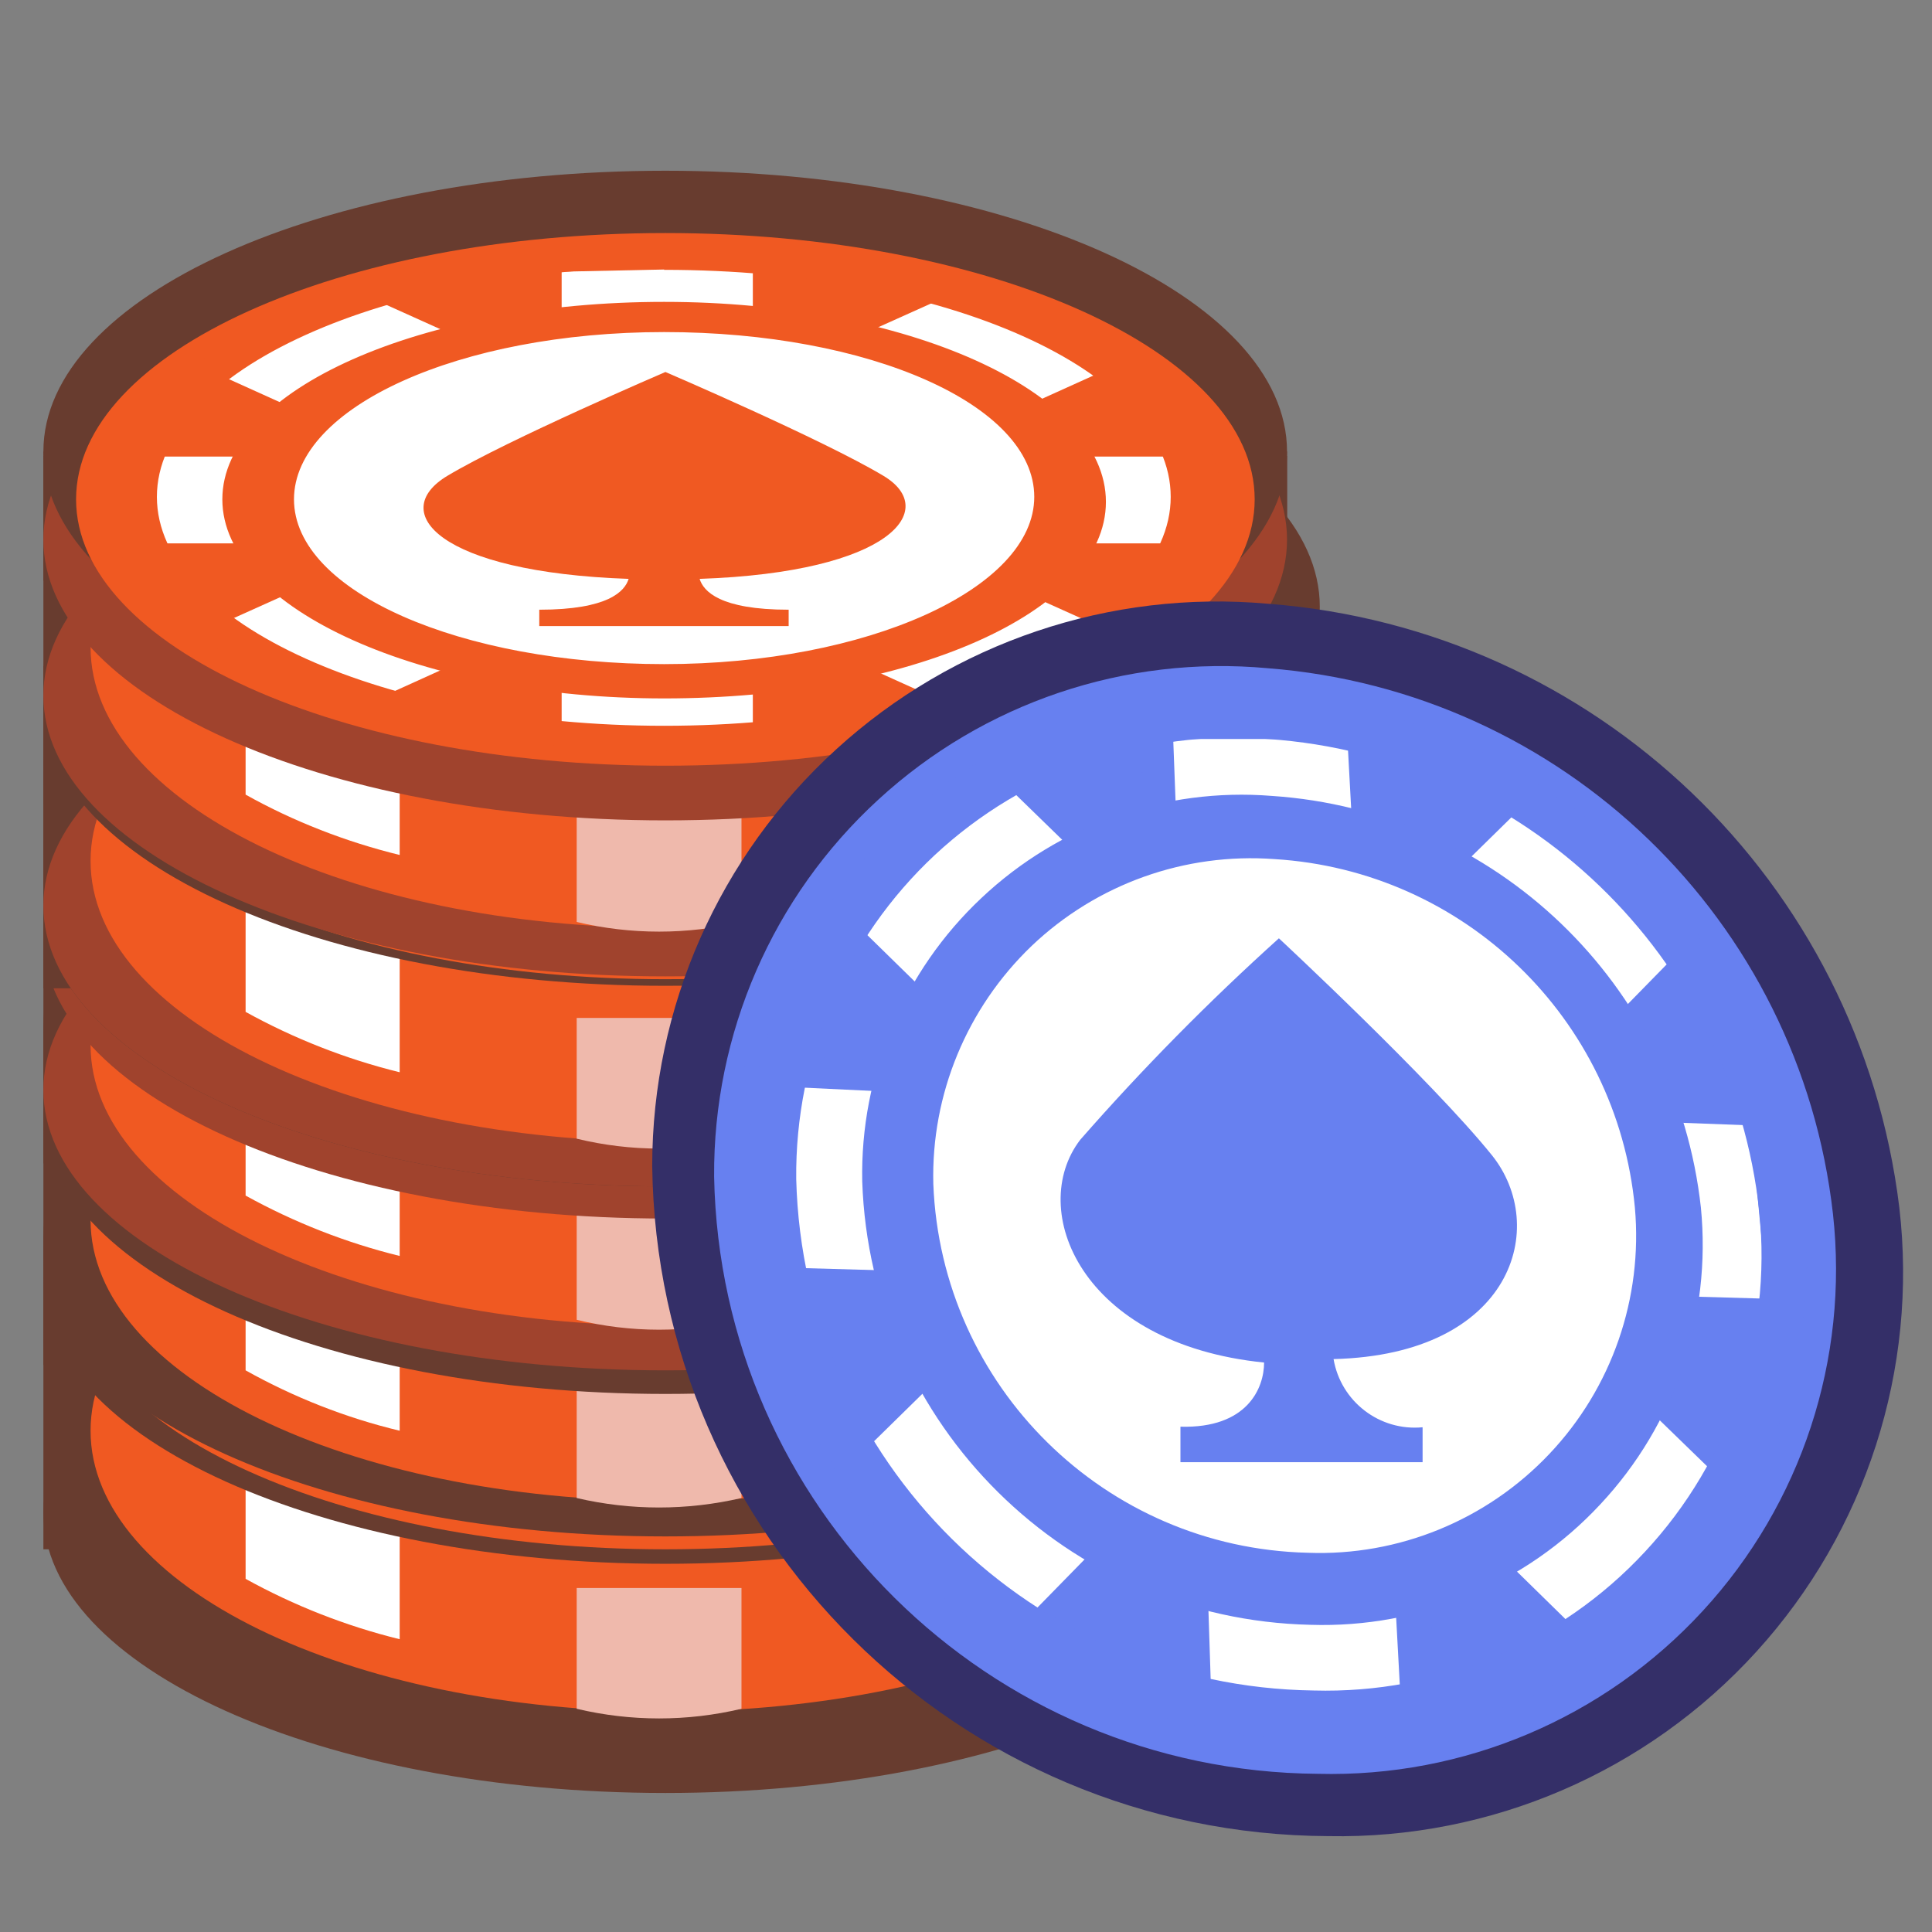 <?xml version="1.0" encoding="UTF-8"?>
<svg xmlns="http://www.w3.org/2000/svg" xmlns:xlink="http://www.w3.org/1999/xlink" width="24px" height="24px" viewBox="0 0 24 24" version="1.1">
  <rect x="0" y="0" width="24" height="24" fill="#808080" stroke="none"/>
  <g id="surface1">
    <path style=" stroke:none;fill-rule:nonzero;fill:rgb(40.784%,23.529%,18.431%);fill-opacity:1;" d="M 0.539 15.398 L 15.988 15.398 L 15.988 19.246 L 0.539 19.246 Z M 0.539 15.398 "></path>
    <path style=" stroke:none;fill-rule:nonzero;fill:rgb(40.784%,23.529%,18.431%);fill-opacity:1;" d="M 0.539 15.352 L 15.988 15.352 L 15.988 16.957 L 0.539 16.957 Z M 0.539 15.352 "></path>
    <path style=" stroke:none;fill-rule:nonzero;fill:rgb(40.784%,23.529%,18.431%);fill-opacity:1;" d="M 15.988 16.648 C 15.988 14.723 12.531 13.164 8.266 13.164 C 4 13.164 0.539 14.723 0.539 16.648 C 0.539 18.574 4 20.137 8.266 20.137 C 12.531 20.137 15.988 18.574 15.988 16.648 Z M 15.988 16.648 "></path>
    <path style=" stroke:none;fill-rule:nonzero;fill:rgb(40.784%,23.529%,18.431%);fill-opacity:1;" d="M 15.988 18.789 C 15.988 16.863 12.531 15.301 8.266 15.301 C 4 15.301 0.539 16.863 0.539 18.789 C 0.539 20.715 4 22.273 8.266 22.273 C 12.531 22.273 15.988 20.715 15.988 18.789 Z M 15.988 18.789 "></path>
    <path style=" stroke:none;fill-rule:nonzero;fill:rgb(94.118%,34.902%,13.333%);fill-opacity:1;" d="M 15.406 17.773 C 15.406 15.848 12.207 14.289 8.266 14.289 C 4.32 14.289 1.125 15.848 1.125 17.773 C 1.125 19.699 4.32 21.262 8.266 21.262 C 12.207 21.262 15.406 19.699 15.406 17.773 Z M 15.406 17.773 "></path>
    <path style=" stroke:none;fill-rule:nonzero;fill:rgb(93.725%,72.549%,67.451%);fill-opacity:1;" d="M 7.164 19.727 L 7.164 21.227 C 7.836 21.387 8.539 21.387 9.211 21.227 L 9.211 19.727 Z M 7.164 19.727 "></path>
    <path style=" stroke:none;fill-rule:nonzero;fill:rgb(100%,100%,100%);fill-opacity:1;" d="M 3.051 18.148 L 3.051 19.613 C 3.652 19.945 4.297 20.199 4.965 20.363 L 4.965 18.148 Z M 3.051 18.148 "></path>
    <path style=" stroke:none;fill-rule:nonzero;fill:rgb(100%,100%,100%);fill-opacity:1;" d="M 13.613 18 L 13.613 19.605 C 12.969 19.992 12.262 20.273 11.527 20.43 L 11.527 18 Z M 13.613 18 "></path>
    <path style=" stroke:none;fill-rule:nonzero;fill:rgb(40.784%,23.529%,18.431%);fill-opacity:1;" d="M 15.988 15.938 C 15.988 14.012 12.531 12.449 8.266 12.449 C 4 12.449 0.539 14.012 0.539 15.938 C 0.539 17.863 4 19.426 8.266 19.426 C 12.531 19.426 15.988 17.863 15.988 15.938 Z M 15.988 15.938 "></path>
    <path style=" stroke:none;fill-rule:nonzero;fill:rgb(40.784%,23.529%,18.431%);fill-opacity:1;" d="M 15.988 15.352 C 15.988 13.426 12.531 11.863 8.266 11.863 C 4 11.863 0.539 13.426 0.539 15.352 C 0.539 17.277 4 18.84 8.266 18.84 C 12.531 18.84 15.988 17.277 15.988 15.352 Z M 15.988 15.352 "></path>
    <path style=" stroke:none;fill-rule:nonzero;fill:rgb(94.118%,34.902%,13.333%);fill-opacity:1;" d="M 15.586 15.938 C 15.586 14.109 12.309 12.629 8.266 12.629 C 4.223 12.629 0.945 14.109 0.945 15.938 C 0.945 17.766 4.223 19.246 8.266 19.246 C 12.309 19.246 15.586 17.766 15.586 15.938 Z M 15.586 15.938 "></path>
    <path style=" stroke:none;fill-rule:nonzero;fill:rgb(100%,100%,100%);fill-opacity:1;" d="M 13.246 15.938 C 13.246 14.695 11.016 13.688 8.266 13.688 C 5.516 13.688 3.285 14.695 3.285 15.938 C 3.285 17.18 5.516 18.188 8.266 18.188 C 11.016 18.188 13.246 17.18 13.246 15.938 Z M 13.246 15.938 "></path>
    <path style=" stroke:none;fill-rule:nonzero;fill:rgb(100%,100%,100%);fill-opacity:1;" d="M 9.578 12.953 L 6.75 13.02 L 6.75 18.938 "></path>
    <path style=" stroke:none;fill-rule:nonzero;fill:rgb(100%,100%,100%);fill-opacity:1;" d="M 14.781 15.309 L 9.578 15.309 L 9.578 12.953 L 6.75 13.02 L 6.75 15.309 L 1.547 15.309 L 1.688 16.582 L 6.75 16.582 L 6.75 18.938 L 9.578 18.938 L 9.578 16.582 L 14.781 16.582 Z M 14.781 15.309 "></path>
    <path style=" stroke:none;fill-rule:nonzero;fill:rgb(94.118%,34.902%,13.333%);fill-opacity:1;" d="M 9.801 19.035 L 6.523 19.035 L 6.523 16.688 L 1.5 16.688 L 1.344 15.188 L 6.594 15.188 L 6.594 12.922 L 9.871 12.848 L 9.871 15.211 L 15 15.211 L 15 16.711 L 9.801 16.711 Z M 6.977 18.832 L 9.352 18.832 L 9.352 16.5 L 14.559 16.5 L 14.559 15.406 L 9.352 15.406 L 9.352 13.066 L 6.977 13.117 L 6.977 15.406 L 1.777 15.406 L 1.898 16.5 L 6.977 16.5 Z M 6.977 18.832 "></path>
    <path style=" stroke:none;fill-rule:nonzero;fill:rgb(100%,100%,100%);fill-opacity:1;" d="M 11.844 13.379 L 8.16 15.047 L 4.484 13.379 L 2.578 14.324 L 6.164 15.945 L 2.484 17.609 L 4.582 18.465 L 8.16 16.844 L 11.844 18.512 L 13.844 17.609 L 10.164 15.945 L 13.844 14.281 Z M 11.844 13.379 "></path>
    <path style=" stroke:none;fill-rule:nonzero;fill:rgb(94.118%,34.902%,13.333%);fill-opacity:1;" d="M 8.25 19.059 C 4.441 19.059 1.336 17.664 1.336 15.938 C 1.336 14.211 4.453 12.816 8.25 12.816 C 12.047 12.816 15.156 14.219 15.156 15.938 C 15.156 17.656 12.074 19.059 8.25 19.059 Z M 8.25 13.094 C 4.777 13.094 1.949 14.371 1.949 15.938 C 1.949 17.504 4.777 18.789 8.25 18.789 C 11.723 18.789 14.543 17.504 14.543 15.938 C 14.543 14.371 11.738 13.094 8.25 13.094 Z M 8.25 13.094 "></path>
    <path style=" stroke:none;fill-rule:nonzero;fill:rgb(100%,100%,100%);fill-opacity:1;" d="M 13.312 15.938 C 13.312 14.68 11.051 13.656 8.266 13.656 C 5.477 13.656 3.219 14.68 3.219 15.938 C 3.219 17.195 5.477 18.219 8.266 18.219 C 11.051 18.219 13.312 17.195 13.312 15.938 Z M 13.312 15.938 "></path>
    <path style=" stroke:none;fill-rule:nonzero;fill:rgb(94.118%,34.902%,13.333%);fill-opacity:1;" d="M 8.25 18.422 C 5.25 18.422 2.762 17.309 2.762 15.938 C 2.762 14.566 5.25 13.5 8.25 13.5 C 11.25 13.5 13.738 14.609 13.738 15.977 C 13.738 17.34 11.289 18.422 8.25 18.422 Z M 8.25 13.859 C 5.715 13.859 3.652 14.797 3.652 15.938 C 3.652 17.078 5.73 18 8.25 18 C 10.77 18 12.848 17.07 12.848 15.922 C 12.848 14.773 10.801 13.859 8.25 13.859 Z M 8.25 13.859 "></path>
    <path style=" stroke:none;fill-rule:nonzero;fill:rgb(94.118%,34.902%,13.333%);fill-opacity:1;" d="M 10.973 15.652 C 10.223 15.203 8.266 14.363 8.266 14.363 C 8.266 14.363 6.309 15.203 5.559 15.652 C 4.809 16.102 5.445 16.852 7.809 16.926 C 7.762 17.078 7.559 17.309 6.699 17.309 L 6.699 17.512 L 9.797 17.512 L 9.797 17.309 C 8.941 17.309 8.738 17.078 8.691 16.926 C 11.078 16.852 11.676 16.074 10.973 15.652 Z M 10.973 15.652 "></path>
    <path style=" stroke:none;fill-rule:nonzero;fill:rgb(40.784%,23.529%,18.431%);fill-opacity:1;" d="M 0.539 12.781 L 15.988 12.781 L 15.988 16.629 L 0.539 16.629 Z M 0.539 12.781 "></path>
    <path style=" stroke:none;fill-rule:nonzero;fill:rgb(40.784%,23.529%,18.431%);fill-opacity:1;" d="M 0.539 12.734 L 15.988 12.734 L 15.988 14.34 L 0.539 14.34 Z M 0.539 12.734 "></path>
    <path style=" stroke:none;fill-rule:nonzero;fill:rgb(40.784%,23.529%,18.431%);fill-opacity:1;" d="M 15.988 14.031 C 15.988 12.105 12.531 10.547 8.266 10.547 C 4 10.547 0.539 12.105 0.539 14.031 C 0.539 15.957 4 17.52 8.266 17.52 C 12.531 17.52 15.988 15.957 15.988 14.031 Z M 15.988 14.031 "></path>
    <path style=" stroke:none;fill-rule:nonzero;fill:rgb(40.784%,23.529%,18.431%);fill-opacity:1;" d="M 15.988 15.602 C 15.988 13.676 12.531 12.113 8.266 12.113 C 4 12.113 0.539 13.676 0.539 15.602 C 0.539 17.527 4 19.086 8.266 19.086 C 12.531 19.086 15.988 17.527 15.988 15.602 Z M 15.988 15.602 "></path>
    <path style=" stroke:none;fill-rule:nonzero;fill:rgb(94.118%,34.902%,13.333%);fill-opacity:1;" d="M 15.406 15.156 C 15.406 13.23 12.207 11.672 8.266 11.672 C 4.32 11.672 1.125 13.23 1.125 15.156 C 1.125 17.082 4.32 18.645 8.266 18.645 C 12.207 18.645 15.406 17.082 15.406 15.156 Z M 15.406 15.156 "></path>
    <path style=" stroke:none;fill-rule:nonzero;fill:rgb(93.725%,72.549%,67.451%);fill-opacity:1;" d="M 7.164 17.109 L 7.164 18.609 C 7.836 18.766 8.535 18.766 9.211 18.609 L 9.211 17.109 Z M 7.164 17.109 "></path>
    <path style=" stroke:none;fill-rule:nonzero;fill:rgb(100%,100%,100%);fill-opacity:1;" d="M 3.051 15.523 L 3.051 17.023 C 3.652 17.359 4.297 17.613 4.965 17.773 L 4.965 15.523 Z M 3.051 15.523 "></path>
    <path style=" stroke:none;fill-rule:nonzero;fill:rgb(100%,100%,100%);fill-opacity:1;" d="M 13.613 15.414 L 13.613 17.016 C 12.969 17.406 12.262 17.684 11.527 17.844 L 11.527 15.414 Z M 13.613 15.414 "></path>
    <path style=" stroke:none;fill-rule:nonzero;fill:rgb(40.784%,23.529%,18.431%);fill-opacity:1;" d="M 15.988 13.828 C 15.988 11.902 12.531 10.344 8.266 10.344 C 4 10.344 0.539 11.902 0.539 13.828 C 0.539 15.758 4 17.316 8.266 17.316 C 12.531 17.316 15.988 15.758 15.988 13.828 Z M 15.988 13.828 "></path>
    <path style=" stroke:none;fill-rule:nonzero;fill:rgb(40.784%,23.529%,18.431%);fill-opacity:1;" d="M 15.988 12.734 C 15.988 10.809 12.531 9.246 8.266 9.246 C 4 9.246 0.539 10.809 0.539 12.734 C 0.539 14.66 4 16.223 8.266 16.223 C 12.531 16.223 15.988 14.66 15.988 12.734 Z M 15.988 12.734 "></path>
    <path style=" stroke:none;fill-rule:nonzero;fill:rgb(94.118%,34.902%,13.333%);fill-opacity:1;" d="M 15.586 13.32 C 15.586 11.492 12.309 10.012 8.266 10.012 C 4.223 10.012 0.945 11.492 0.945 13.32 C 0.945 15.148 4.223 16.629 8.266 16.629 C 12.309 16.629 15.586 15.148 15.586 13.32 Z M 15.586 13.32 "></path>
    <path style=" stroke:none;fill-rule:nonzero;fill:rgb(100%,100%,100%);fill-opacity:1;" d="M 13.246 13.32 C 13.246 12.078 11.016 11.07 8.266 11.07 C 5.516 11.07 3.285 12.078 3.285 13.32 C 3.285 14.562 5.516 15.57 8.266 15.57 C 11.016 15.57 13.246 14.562 13.246 13.32 Z M 13.246 13.32 "></path>
    <path style=" stroke:none;fill-rule:nonzero;fill:rgb(100%,100%,100%);fill-opacity:1;" d="M 9.578 10.336 L 6.75 10.402 L 6.75 16.32 "></path>
    <path style=" stroke:none;fill-rule:nonzero;fill:rgb(100%,100%,100%);fill-opacity:1;" d="M 14.781 12.691 L 9.578 12.691 L 9.578 10.336 L 6.75 10.402 L 6.75 12.691 L 1.547 12.691 L 1.688 13.965 L 6.75 13.965 L 6.75 16.32 L 9.578 16.32 L 9.578 13.965 L 14.781 13.965 Z M 14.781 12.691 "></path>
    <path style=" stroke:none;fill-rule:nonzero;fill:rgb(94.118%,34.902%,13.333%);fill-opacity:1;" d="M 9.801 16.418 L 6.523 16.418 L 6.523 14.062 L 1.5 14.062 L 1.344 12.562 L 6.594 12.562 L 6.594 10.312 L 9.871 10.238 L 9.871 12.594 L 15 12.594 L 15 14.094 L 9.801 14.094 Z M 6.977 16.215 L 9.352 16.215 L 9.352 13.867 L 14.559 13.867 L 14.559 12.789 L 9.352 12.789 L 9.352 10.441 L 6.977 10.5 L 6.977 12.797 L 1.777 12.797 L 1.898 13.875 L 6.977 13.875 Z M 6.977 16.215 "></path>
    <path style=" stroke:none;fill-rule:nonzero;fill:rgb(100%,100%,100%);fill-opacity:1;" d="M 11.844 10.762 L 8.16 12.426 L 4.484 10.762 L 2.578 11.707 L 6.164 13.328 L 2.484 14.992 L 4.582 15.848 L 8.16 14.227 L 11.844 15.891 L 13.844 14.992 L 10.164 13.328 L 13.844 11.664 Z M 11.844 10.762 "></path>
    <path style=" stroke:none;fill-rule:nonzero;fill:rgb(94.118%,34.902%,13.333%);fill-opacity:1;" d="M 8.25 16.441 C 4.441 16.441 1.336 15.047 1.336 13.32 C 1.336 11.594 4.453 10.199 8.25 10.199 C 12.047 10.199 15.156 11.602 15.156 13.32 C 15.156 15.039 12.074 16.441 8.25 16.441 Z M 8.25 10.441 C 4.777 10.441 1.949 11.715 1.949 13.281 C 1.949 14.852 4.777 16.125 8.25 16.125 C 11.723 16.125 14.543 14.852 14.543 13.281 C 14.543 11.715 11.738 10.5 8.25 10.5 Z M 8.25 10.441 "></path>
    <path style=" stroke:none;fill-rule:nonzero;fill:rgb(100%,100%,100%);fill-opacity:1;" d="M 13.312 13.32 C 13.312 12.062 11.051 11.039 8.266 11.039 C 5.477 11.039 3.219 12.062 3.219 13.32 C 3.219 14.578 5.477 15.602 8.266 15.602 C 11.051 15.602 13.312 14.578 13.312 13.32 Z M 13.312 13.32 "></path>
    <path style=" stroke:none;fill-rule:nonzero;fill:rgb(94.118%,34.902%,13.333%);fill-opacity:1;" d="M 8.25 15.801 C 5.25 15.801 2.762 14.684 2.762 13.32 C 2.762 11.953 5.25 10.836 8.25 10.836 C 11.25 10.836 13.738 11.953 13.738 13.32 C 13.738 14.684 11.289 15.801 8.25 15.801 Z M 8.25 11.25 C 5.715 11.25 3.652 12.18 3.652 13.328 C 3.652 14.477 5.73 15.398 8.25 15.398 C 10.77 15.398 12.848 14.469 12.848 13.32 C 12.848 12.172 10.801 11.25 8.25 11.25 Z M 8.25 11.25 "></path>
    <path style=" stroke:none;fill-rule:nonzero;fill:rgb(94.118%,34.902%,13.333%);fill-opacity:1;" d="M 10.973 13.027 C 10.223 12.586 8.266 11.746 8.266 11.746 C 8.266 11.746 6.309 12.586 5.559 13.027 C 4.809 13.469 5.445 14.227 7.809 14.309 C 7.762 14.461 7.559 14.691 6.699 14.691 L 6.699 14.895 L 9.797 14.895 L 9.797 14.691 C 8.941 14.691 8.738 14.461 8.691 14.309 C 11.078 14.25 11.676 13.453 10.973 13.027 Z M 10.973 13.027 "></path>
    <path style=" stroke:none;fill-rule:nonzero;fill:rgb(40.784%,23.529%,18.431%);fill-opacity:1;" d="M 0.539 10.605 L 15.988 10.605 L 15.988 14.453 L 0.539 14.453 Z M 0.539 10.605 "></path>
    <path style=" stroke:none;fill-rule:nonzero;fill:rgb(40.784%,23.529%,18.431%);fill-opacity:1;" d="M 0.539 10.559 L 15.988 10.559 L 15.988 12.164 L 0.539 12.164 Z M 0.539 10.559 "></path>
    <path style=" stroke:none;fill-rule:nonzero;fill:rgb(40.784%,23.529%,18.431%);fill-opacity:1;" d="M 15.988 11.859 C 15.988 9.93 12.531 8.371 8.266 8.371 C 4 8.371 0.539 9.93 0.539 11.859 C 0.539 13.785 4 15.344 8.266 15.344 C 12.531 15.344 15.988 13.785 15.988 11.859 Z M 15.988 11.859 "></path>
    <path style=" stroke:none;fill-rule:nonzero;fill:rgb(62.745%,26.275%,17.647%);fill-opacity:1;" d="M 15.988 13.539 C 15.988 11.613 12.531 10.051 8.266 10.051 C 4 10.051 0.539 11.613 0.539 13.539 C 0.539 15.465 4 17.023 8.266 17.023 C 12.531 17.023 15.988 15.465 15.988 13.539 Z M 15.988 13.539 "></path>
    <path style=" stroke:none;fill-rule:nonzero;fill:rgb(94.118%,34.902%,13.333%);fill-opacity:1;" d="M 15.406 12.984 C 15.406 11.055 12.207 9.496 8.266 9.496 C 4.32 9.496 1.125 11.055 1.125 12.984 C 1.125 14.91 4.32 16.469 8.266 16.469 C 12.207 16.469 15.406 14.91 15.406 12.984 Z M 15.406 12.984 "></path>
    <path style=" stroke:none;fill-rule:nonzero;fill:rgb(93.725%,72.549%,67.451%);fill-opacity:1;" d="M 7.164 14.934 L 7.164 16.395 C 7.836 16.559 8.539 16.559 9.211 16.395 L 9.211 14.895 Z M 7.164 14.934 "></path>
    <path style=" stroke:none;fill-rule:nonzero;fill:rgb(100%,100%,100%);fill-opacity:1;" d="M 3.051 13.352 L 3.051 14.852 C 3.652 15.184 4.297 15.438 4.965 15.602 L 4.965 13.352 Z M 3.051 13.352 "></path>
    <path style=" stroke:none;fill-rule:nonzero;fill:rgb(100%,100%,100%);fill-opacity:1;" d="M 13.613 13.238 L 13.613 14.844 C 12.965 15.227 12.262 15.504 11.527 15.66 L 11.527 13.238 Z M 13.613 13.238 "></path>
    <path style=" stroke:none;fill-rule:nonzero;fill:rgb(62.745%,26.275%,17.647%);fill-opacity:1;" d="M 15.988 11.648 C 15.988 9.723 12.531 8.16 8.266 8.16 C 4 8.16 0.539 9.723 0.539 11.648 C 0.539 13.574 4 15.137 8.266 15.137 C 12.531 15.137 15.988 13.574 15.988 11.648 Z M 15.988 11.648 "></path>
    <path style=" stroke:none;fill-rule:nonzero;fill:rgb(40.784%,23.529%,18.431%);fill-opacity:1;" d="M 15.988 10.559 C 15.988 8.633 12.531 7.074 8.266 7.074 C 4 7.074 0.539 8.633 0.539 10.559 C 0.539 12.484 4 14.047 8.266 14.047 C 12.531 14.047 15.988 12.484 15.988 10.559 Z M 15.988 10.559 "></path>
    <path style=" stroke:none;fill-rule:nonzero;fill:rgb(94.118%,34.902%,13.333%);fill-opacity:1;" d="M 15.586 11.145 C 15.586 9.316 12.309 7.836 8.266 7.836 C 4.223 7.836 0.945 9.316 0.945 11.145 C 0.945 12.973 4.223 14.453 8.266 14.453 C 12.309 14.453 15.586 12.973 15.586 11.145 Z M 15.586 11.145 "></path>
    <path style=" stroke:none;fill-rule:nonzero;fill:rgb(100%,100%,100%);fill-opacity:1;" d="M 13.246 11.145 C 13.246 9.902 11.016 8.895 8.266 8.895 C 5.516 8.895 3.285 9.902 3.285 11.145 C 3.285 12.387 5.516 13.395 8.266 13.395 C 11.016 13.395 13.246 12.387 13.246 11.145 Z M 13.246 11.145 "></path>
    <path style=" stroke:none;fill-rule:nonzero;fill:rgb(100%,100%,100%);fill-opacity:1;" d="M 9.578 8.16 L 6.75 8.219 L 6.75 14.145 "></path>
    <path style=" stroke:none;fill-rule:nonzero;fill:rgb(100%,100%,100%);fill-opacity:1;" d="M 14.781 10.516 L 9.578 10.516 L 9.578 8.16 L 6.75 8.219 L 6.75 10.516 L 1.547 10.516 L 1.688 11.789 L 6.75 11.789 L 6.75 14.145 L 9.578 14.145 L 9.578 11.789 L 14.781 11.789 Z M 14.781 10.516 "></path>
    <path style=" stroke:none;fill-rule:nonzero;fill:rgb(94.118%,34.902%,13.333%);fill-opacity:1;" d="M 9.801 14.25 L 6.523 14.25 L 6.523 11.887 L 1.5 11.887 L 1.344 10.387 L 6.594 10.387 L 6.594 8.137 L 9.871 8.062 L 9.871 10.418 L 15 10.418 L 15 11.918 L 9.801 11.918 Z M 6.977 14.039 L 9.352 14.039 L 9.352 11.684 L 14.559 11.684 L 14.559 10.613 L 9.352 10.613 L 9.352 8.25 L 6.977 8.301 L 6.977 10.598 L 1.777 10.598 L 1.898 11.672 L 6.977 11.672 Z M 6.977 14.039 "></path>
    <path style=" stroke:none;fill-rule:nonzero;fill:rgb(100%,100%,100%);fill-opacity:1;" d="M 11.844 8.586 L 8.16 10.246 L 4.484 8.586 L 2.578 9.531 L 6.164 11.152 L 2.484 12.816 L 4.582 13.672 L 8.16 12.051 L 11.844 13.719 L 13.844 12.816 L 10.164 11.152 L 13.844 9.488 Z M 11.844 8.586 "></path>
    <path style=" stroke:none;fill-rule:nonzero;fill:rgb(94.118%,34.902%,13.333%);fill-opacity:1;" d="M 8.25 14.25 C 4.453 14.25 1.352 12.863 1.352 11.145 C 1.352 9.426 4.453 8.023 8.25 8.023 C 12.047 8.023 15.156 9.422 15.156 11.145 C 15.156 12.871 12.074 14.25 8.25 14.25 Z M 8.25 8.289 C 4.777 8.289 1.949 9.562 1.949 11.129 C 1.949 12.699 4.777 13.973 8.25 13.973 C 11.723 13.973 14.543 12.699 14.543 11.129 C 14.543 9.562 11.738 8.301 8.25 8.301 Z M 8.25 8.289 "></path>
    <path style=" stroke:none;fill-rule:nonzero;fill:rgb(100%,100%,100%);fill-opacity:1;" d="M 13.312 11.145 C 13.312 9.887 11.051 8.863 8.266 8.863 C 5.477 8.863 3.219 9.887 3.219 11.145 C 3.219 12.402 5.477 13.426 8.266 13.426 C 11.051 13.426 13.312 12.402 13.312 11.145 Z M 13.312 11.145 "></path>
    <path style=" stroke:none;fill-rule:nonzero;fill:rgb(94.118%,34.902%,13.333%);fill-opacity:1;" d="M 8.25 13.629 C 5.25 13.629 2.762 12.512 2.762 11.145 C 2.762 9.781 5.25 8.664 8.25 8.664 C 11.25 8.664 13.738 9.781 13.738 11.145 C 13.738 12.512 11.289 13.629 8.25 13.629 Z M 8.25 9.066 C 5.715 9.066 3.652 9.996 3.652 11.145 C 3.652 12.293 5.73 13.223 8.25 13.223 C 10.77 13.223 12.848 12.293 12.848 11.145 C 12.848 9.996 10.801 9.066 8.25 9.066 Z M 8.25 9.066 "></path>
    <path style=" stroke:none;fill-rule:nonzero;fill:rgb(94.118%,34.902%,13.333%);fill-opacity:1;" d="M 10.973 10.852 C 10.223 10.41 8.266 9.57 8.266 9.57 C 8.266 9.57 6.309 10.41 5.559 10.852 C 4.809 11.297 5.445 12.051 7.809 12.137 C 7.762 12.285 7.559 12.516 6.699 12.516 L 6.699 12.75 L 9.797 12.75 L 9.797 12.547 C 8.941 12.547 8.738 12.316 8.691 12.164 C 11.078 12.051 11.676 11.25 10.973 10.852 Z M 10.973 10.852 "></path>
    <path style=" stroke:none;fill-rule:nonzero;fill:rgb(40.784%,23.529%,18.431%);fill-opacity:1;" d="M 0.539 8.43 L 15.988 8.43 L 15.988 12.277 L 0.539 12.277 Z M 0.539 8.43 "></path>
    <path style=" stroke:none;fill-rule:nonzero;fill:rgb(40.784%,23.529%,18.431%);fill-opacity:1;" d="M 0.539 8.379 L 15.988 8.379 L 15.988 9.984 L 0.539 9.984 Z M 0.539 8.379 "></path>
    <path style=" stroke:none;fill-rule:nonzero;fill:rgb(40.784%,23.529%,18.431%);fill-opacity:1;" d="M 15.988 9.684 C 15.988 7.758 12.531 6.195 8.266 6.195 C 4 6.195 0.539 7.758 0.539 9.684 C 0.539 11.609 4 13.172 8.266 13.172 C 12.531 13.172 15.988 11.609 15.988 9.684 Z M 15.988 9.684 "></path>
    <path style=" stroke:none;fill-rule:nonzero;fill:rgb(40.784%,23.529%,18.431%);fill-opacity:1;" d="M 15.988 11.25 C 15.988 9.324 12.531 7.762 8.266 7.762 C 4 7.762 0.539 9.324 0.539 11.25 C 0.539 13.176 4 14.738 8.266 14.738 C 12.531 14.738 15.988 13.176 15.988 11.25 Z M 15.988 11.25 "></path>
    <path style=" stroke:none;fill-rule:nonzero;fill:rgb(94.118%,34.902%,13.333%);fill-opacity:1;" d="M 15.406 10.809 C 15.406 8.883 12.207 7.32 8.266 7.32 C 4.32 7.32 1.125 8.883 1.125 10.809 C 1.125 12.734 4.32 14.297 8.266 14.297 C 12.207 14.297 15.406 12.734 15.406 10.809 Z M 15.406 10.809 "></path>
    <path style=" stroke:none;fill-rule:nonzero;fill:rgb(100%,100%,100%);fill-opacity:1;" d="M 7.164 12.75 L 7.164 14.25 C 7.836 14.41 8.539 14.41 9.211 14.25 L 9.211 12.75 Z M 7.164 12.75 "></path>
    <path style=" stroke:none;fill-rule:nonzero;fill:rgb(100%,100%,100%);fill-opacity:1;" d="M 3.051 11.176 L 3.051 12.676 C 3.652 13.012 4.297 13.266 4.965 13.426 L 4.965 11.176 Z M 3.051 11.176 "></path>
    <path style=" stroke:none;fill-rule:nonzero;fill:rgb(100%,100%,100%);fill-opacity:1;" d="M 13.613 11.062 L 13.613 12.668 C 12.969 13.055 12.262 13.336 11.527 13.5 L 11.527 11.062 Z M 13.613 11.062 "></path>
    <path style=" stroke:none;fill-rule:nonzero;fill:rgb(40.784%,23.529%,18.431%);fill-opacity:1;" d="M 15.988 9.473 C 15.988 7.547 12.531 5.984 8.266 5.984 C 4 5.984 0.539 7.547 0.539 9.473 C 0.539 11.398 4 12.961 8.266 12.961 C 12.531 12.961 15.988 11.398 15.988 9.473 Z M 15.988 9.473 "></path>
    <path style=" stroke:none;fill-rule:nonzero;fill:rgb(40.784%,23.529%,18.431%);fill-opacity:1;" d="M 15.988 8.379 C 15.988 6.453 12.531 4.891 8.266 4.891 C 4 4.891 0.539 6.453 0.539 8.379 C 0.539 10.305 4 11.863 8.266 11.863 C 12.531 11.863 15.988 10.305 15.988 8.379 Z M 15.988 8.379 "></path>
    <path style=" stroke:none;fill-rule:nonzero;fill:rgb(94.118%,34.902%,13.333%);fill-opacity:1;" d="M 15.586 8.969 C 15.586 7.145 12.309 5.664 8.266 5.664 C 4.223 5.664 0.945 7.145 0.945 8.969 C 0.945 10.797 4.223 12.277 8.266 12.277 C 12.309 12.277 15.586 10.797 15.586 8.969 Z M 15.586 8.969 "></path>
    <path style=" stroke:none;fill-rule:nonzero;fill:rgb(100%,100%,100%);fill-opacity:1;" d="M 13.246 8.969 C 13.246 7.727 11.016 6.719 8.266 6.719 C 5.516 6.719 3.285 7.727 3.285 8.969 C 3.285 10.211 5.516 11.219 8.266 11.219 C 11.016 11.219 13.246 10.211 13.246 8.969 Z M 13.246 8.969 "></path>
    <path style=" stroke:none;fill-rule:nonzero;fill:rgb(100%,100%,100%);fill-opacity:1;" d="M 9.578 5.984 L 6.75 6.047 L 6.75 11.961 "></path>
    <path style=" stroke:none;fill-rule:nonzero;fill:rgb(100%,100%,100%);fill-opacity:1;" d="M 14.781 8.34 L 9.578 8.34 L 9.578 5.984 L 6.75 6.047 L 6.75 8.34 L 1.547 8.34 L 1.688 9.613 L 6.75 9.613 L 6.75 11.961 L 9.578 11.961 L 9.578 9.613 L 14.781 9.613 Z M 14.781 8.34 "></path>
    <path style=" stroke:none;fill-rule:nonzero;fill:rgb(94.118%,34.902%,13.333%);fill-opacity:1;" d="M 9.801 12.066 L 6.523 12.066 L 6.523 9.75 L 1.5 9.75 L 1.344 8.25 L 6.594 8.25 L 6.594 5.949 L 9.871 5.879 L 9.871 8.25 L 15 8.25 L 15 9.75 L 9.801 9.75 Z M 6.977 11.863 L 9.352 11.863 L 9.352 9.512 L 14.559 9.512 L 14.559 8.438 L 9.352 8.438 L 9.352 6.09 L 6.977 6.141 L 6.977 8.438 L 1.777 8.438 L 1.898 9.512 L 6.977 9.512 Z M 6.977 11.863 "></path>
    <path style=" stroke:none;fill-rule:nonzero;fill:rgb(100%,100%,100%);fill-opacity:1;" d="M 11.844 6.406 L 8.16 8.07 L 4.484 6.406 L 2.578 7.359 L 6.164 8.977 L 2.484 10.637 L 4.582 11.496 L 8.16 9.879 L 11.844 11.543 L 13.844 10.637 L 10.164 8.977 L 13.844 7.312 Z M 11.844 6.406 "></path>
    <path style=" stroke:none;fill-rule:nonzero;fill:rgb(94.118%,34.902%,13.333%);fill-opacity:1;" d="M 8.25 12.09 C 4.453 12.09 1.352 10.688 1.352 9 C 1.352 7.312 4.453 5.844 8.25 5.844 C 12.047 5.844 15.172 7.246 15.172 9 C 15.172 10.754 12.074 12.09 8.25 12.09 Z M 8.25 6.09 C 4.777 6.09 1.949 7.371 1.949 8.941 C 1.949 10.508 4.777 11.781 8.25 11.781 C 11.723 11.781 14.543 10.508 14.543 8.941 C 14.543 7.371 11.738 6.121 8.25 6.121 Z M 8.25 6.09 "></path>
    <path style=" stroke:none;fill-rule:nonzero;fill:rgb(100%,100%,100%);fill-opacity:1;" d="M 13.312 8.969 C 13.312 7.711 11.051 6.691 8.266 6.691 C 5.477 6.691 3.219 7.711 3.219 8.969 C 3.219 10.23 5.477 11.25 8.266 11.25 C 11.051 11.25 13.312 10.23 13.312 8.969 Z M 13.312 8.969 "></path>
    <path style=" stroke:none;fill-rule:nonzero;fill:rgb(94.118%,34.902%,13.333%);fill-opacity:1;" d="M 8.25 11.445 C 5.25 11.445 2.762 10.336 2.762 8.969 C 2.762 7.605 5.25 6.488 8.25 6.488 C 11.25 6.488 13.738 7.598 13.738 8.969 C 13.738 10.344 11.289 11.445 8.25 11.445 Z M 8.25 6.891 C 5.715 6.891 3.652 7.824 3.652 8.969 C 3.652 10.117 5.73 11.047 8.25 11.047 C 10.77 11.047 12.848 10.109 12.848 8.969 C 12.848 7.828 10.801 6.891 8.25 6.891 Z M 8.25 6.891 "></path>
    <path style=" stroke:none;fill-rule:nonzero;fill:rgb(94.118%,34.902%,13.333%);fill-opacity:1;" d="M 10.973 8.676 C 10.215 8.25 8.25 7.387 8.25 7.387 C 8.25 7.387 6.309 8.25 5.559 8.676 C 4.809 9.105 5.445 9.879 7.809 9.961 C 7.762 10.109 7.559 10.344 6.699 10.344 L 6.699 10.547 L 9.797 10.547 L 9.797 10.344 C 8.941 10.344 8.738 10.109 8.691 9.961 C 11.078 9.879 11.676 9.098 10.973 8.676 Z M 10.973 8.676 "></path>
    <path style=" stroke:none;fill-rule:nonzero;fill:rgb(40.784%,23.529%,18.431%);fill-opacity:1;" d="M 0.539 8.316 L 15.988 8.316 L 15.988 12.164 L 0.539 12.164 Z M 0.539 8.316 "></path>
    <path style=" stroke:none;fill-rule:nonzero;fill:rgb(40.784%,23.529%,18.431%);fill-opacity:1;" d="M 0.539 8.273 L 15.988 8.273 L 15.988 9.879 L 0.539 9.879 Z M 0.539 8.273 "></path>
    <path style=" stroke:none;fill-rule:nonzero;fill:rgb(40.784%,23.529%,18.431%);fill-opacity:1;" d="M 15.988 9.57 C 15.988 7.645 12.531 6.082 8.266 6.082 C 4 6.082 0.539 7.645 0.539 9.57 C 0.539 11.496 4 13.059 8.266 13.059 C 12.531 13.059 15.988 11.496 15.988 9.57 Z M 15.988 9.57 "></path>
    <path style=" stroke:none;fill-rule:nonzero;fill:rgb(62.745%,26.275%,17.647%);fill-opacity:1;" d="M 15.988 11.25 C 15.988 9.324 12.531 7.762 8.266 7.762 C 4 7.762 0.539 9.324 0.539 11.25 C 0.539 13.176 4 14.738 8.266 14.738 C 12.531 14.738 15.988 13.176 15.988 11.25 Z M 15.988 11.25 "></path>
    <path style=" stroke:none;fill-rule:nonzero;fill:rgb(94.118%,34.902%,13.333%);fill-opacity:1;" d="M 15.406 10.695 C 15.406 8.77 12.207 7.207 8.266 7.207 C 4.32 7.207 1.125 8.77 1.125 10.695 C 1.125 12.621 4.32 14.184 8.266 14.184 C 12.207 14.184 15.406 12.621 15.406 10.695 Z M 15.406 10.695 "></path>
    <path style=" stroke:none;fill-rule:nonzero;fill:rgb(93.725%,72.549%,67.451%);fill-opacity:1;" d="M 7.164 12.645 L 7.164 14.145 C 7.836 14.309 8.539 14.309 9.211 14.145 L 9.211 12.645 Z M 7.164 12.645 "></path>
    <path style=" stroke:none;fill-rule:nonzero;fill:rgb(100%,100%,100%);fill-opacity:1;" d="M 3.051 11.07 L 3.051 12.57 C 3.652 12.902 4.297 13.156 4.965 13.32 L 4.965 11.07 Z M 3.051 11.07 "></path>
    <path style=" stroke:none;fill-rule:nonzero;fill:rgb(100%,100%,100%);fill-opacity:1;" d="M 13.613 10.949 L 13.613 12.555 C 12.969 12.941 12.262 13.223 11.527 13.379 L 11.527 10.949 Z M 13.613 10.949 "></path>
    <path style=" stroke:none;fill-rule:nonzero;fill:rgb(40.784%,23.529%,18.431%);fill-opacity:1;" d="M 15.988 8.762 C 15.988 6.832 12.531 5.273 8.266 5.273 C 4 5.273 0.539 6.832 0.539 8.762 C 0.539 10.688 4 12.246 8.266 12.246 C 12.531 12.246 15.988 10.688 15.988 8.762 Z M 15.988 8.762 "></path>
    <path style=" stroke:none;fill-rule:nonzero;fill:rgb(40.784%,23.529%,18.431%);fill-opacity:1;" d="M 16.395 7.539 C 16.395 5.613 12.938 4.051 8.672 4.051 C 4.402 4.051 0.945 5.613 0.945 7.539 C 0.945 9.465 4.402 11.023 8.672 11.023 C 12.938 11.023 16.395 9.465 16.395 7.539 Z M 16.395 7.539 "></path>
    <path style=" stroke:none;fill-rule:nonzero;fill:rgb(94.118%,34.902%,13.333%);fill-opacity:1;" d="M 15.586 8.859 C 15.586 7.031 12.309 5.551 8.266 5.551 C 4.223 5.551 0.945 7.031 0.945 8.859 C 0.945 10.684 4.223 12.164 8.266 12.164 C 12.309 12.164 15.586 10.684 15.586 8.859 Z M 15.586 8.859 "></path>
    <path style=" stroke:none;fill-rule:nonzero;fill:rgb(100%,100%,100%);fill-opacity:1;" d="M 13.246 8.859 C 13.246 7.613 11.016 6.609 8.266 6.609 C 5.516 6.609 3.285 7.613 3.285 8.859 C 3.285 10.102 5.516 11.109 8.266 11.109 C 11.016 11.109 13.246 10.102 13.246 8.859 Z M 13.246 8.859 "></path>
    <path style=" stroke:none;fill-rule:nonzero;fill:rgb(100%,100%,100%);fill-opacity:1;" d="M 9.578 5.871 L 6.75 5.941 L 6.75 11.859 "></path>
    <path style=" stroke:none;fill-rule:nonzero;fill:rgb(100%,100%,100%);fill-opacity:1;" d="M 14.781 8.227 L 9.578 8.227 L 9.578 5.871 L 6.75 5.941 L 6.75 8.227 L 1.547 8.227 L 1.688 9.504 L 6.75 9.504 L 6.75 11.859 L 9.578 11.859 L 9.578 9.504 L 14.781 9.504 Z M 14.781 8.227 "></path>
    <path style=" stroke:none;fill-rule:nonzero;fill:rgb(94.118%,34.902%,13.333%);fill-opacity:1;" d="M 9.801 11.953 L 6.523 11.953 L 6.523 9.609 L 1.5 9.609 L 1.344 8.109 L 6.594 8.109 L 6.594 5.859 L 9.871 5.781 L 9.871 8.145 L 15 8.145 L 15 9.645 L 9.801 9.645 Z M 6.977 11.754 L 9.352 11.754 L 9.352 9.406 L 14.559 9.406 L 14.559 8.324 L 9.352 8.324 L 9.352 6 L 6.977 6.039 L 6.977 8.289 L 1.777 8.289 L 1.898 9.367 L 6.977 9.367 Z M 6.977 11.754 "></path>
    <path style=" stroke:none;fill-rule:nonzero;fill:rgb(100%,100%,100%);fill-opacity:1;" d="M 11.844 6.301 L 8.16 7.965 L 4.484 6.301 L 2.578 7.246 L 6.164 8.863 L 2.484 10.531 L 4.582 11.387 L 8.16 9.773 L 11.844 11.43 L 13.844 10.531 L 10.164 8.863 L 13.844 7.199 Z M 11.844 6.301 "></path>
    <path style=" stroke:none;fill-rule:nonzero;fill:rgb(94.118%,34.902%,13.333%);fill-opacity:1;" d="M 8.25 12 C 4.453 12 1.352 10.582 1.352 8.859 C 1.352 7.133 4.453 5.738 8.25 5.738 C 12.047 5.738 15.156 7.141 15.156 8.859 C 15.156 10.574 12.074 12 8.25 12 Z M 8.25 6 C 4.777 6 1.949 7.273 1.949 8.844 C 1.949 10.41 4.777 11.691 8.25 11.691 C 11.723 11.691 14.543 10.41 14.543 8.844 C 14.543 7.273 11.738 6 8.25 6 Z M 8.25 6 "></path>
    <path style=" stroke:none;fill-rule:nonzero;fill:rgb(100%,100%,100%);fill-opacity:1;" d="M 13.312 8.859 C 13.312 7.598 11.051 6.578 8.266 6.578 C 5.477 6.578 3.219 7.598 3.219 8.859 C 3.219 10.117 5.477 11.137 8.266 11.137 C 11.051 11.137 13.312 10.117 13.312 8.859 Z M 13.312 8.859 "></path>
    <path style=" stroke:none;fill-rule:nonzero;fill:rgb(94.118%,34.902%,13.333%);fill-opacity:1;" d="M 8.25 11.34 C 5.25 11.34 2.762 10.23 2.762 8.859 C 2.762 7.484 5.25 6.383 8.25 6.383 C 11.25 6.383 13.738 7.492 13.738 8.859 C 13.738 10.223 11.289 11.34 8.25 11.34 Z M 8.25 6.75 C 5.715 6.75 3.652 7.688 3.652 8.828 C 3.652 9.969 5.73 10.934 8.25 10.934 C 10.77 10.934 12.848 10.004 12.848 8.859 C 12.848 7.711 10.801 6.75 8.25 6.75 Z M 8.25 6.75 "></path>
    <path style=" stroke:none;fill-rule:nonzero;fill:rgb(94.118%,34.902%,13.333%);fill-opacity:1;" d="M 10.973 8.574 C 10.223 8.121 8.266 7.281 8.266 7.281 C 8.266 7.281 6.309 8.121 5.559 8.574 C 4.809 9.023 5.445 9.773 7.809 9.848 C 7.762 9.996 7.559 10.23 6.699 10.23 L 6.699 10.434 L 9.797 10.434 L 9.797 10.23 C 8.941 10.23 8.738 9.996 8.691 9.848 C 11.078 9.75 11.676 9 10.973 8.574 Z M 10.973 8.574 "></path>
    <path style=" stroke:none;fill-rule:nonzero;fill:rgb(40.784%,23.529%,18.431%);fill-opacity:1;" d="M 0.539 5.664 L 15.988 5.664 L 15.988 9.512 L 0.539 9.512 Z M 0.539 5.664 "></path>
    <path style=" stroke:none;fill-rule:nonzero;fill:rgb(40.784%,23.529%,18.431%);fill-opacity:1;" d="M 0.539 5.609 L 15.988 5.609 L 15.988 7.215 L 0.539 7.215 Z M 0.539 5.609 "></path>
    <path style=" stroke:none;fill-rule:nonzero;fill:rgb(40.784%,23.529%,18.431%);fill-opacity:1;" d="M 15.988 6.914 C 15.988 4.988 12.531 3.426 8.266 3.426 C 4 3.426 0.539 4.988 0.539 6.914 C 0.539 8.84 4 10.402 8.266 10.402 C 12.531 10.402 15.988 8.84 15.988 6.914 Z M 15.988 6.914 "></path>
    <path style=" stroke:none;fill-rule:nonzero;fill:rgb(62.745%,26.275%,17.647%);fill-opacity:1;" d="M 15.988 8.641 C 15.988 6.715 12.531 5.152 8.266 5.152 C 4 5.152 0.539 6.715 0.539 8.641 C 0.539 10.566 4 12.129 8.266 12.129 C 12.531 12.129 15.988 10.566 15.988 8.641 Z M 15.988 8.641 "></path>
    <path style=" stroke:none;fill-rule:nonzero;fill:rgb(94.118%,34.902%,13.333%);fill-opacity:1;" d="M 15.406 8.039 C 15.406 6.113 12.207 4.551 8.266 4.551 C 4.32 4.551 1.125 6.113 1.125 8.039 C 1.125 9.965 4.32 11.527 8.266 11.527 C 12.207 11.527 15.406 9.965 15.406 8.039 Z M 15.406 8.039 "></path>
    <path style=" stroke:none;fill-rule:nonzero;fill:rgb(93.725%,72.549%,67.451%);fill-opacity:1;" d="M 7.164 9.988 L 7.164 11.453 C 7.836 11.613 8.539 11.613 9.211 11.453 L 9.211 9.953 Z M 7.164 9.988 "></path>
    <path style=" stroke:none;fill-rule:nonzero;fill:rgb(100%,100%,100%);fill-opacity:1;" d="M 3.051 8.406 L 3.051 9.871 C 3.652 10.207 4.297 10.457 4.965 10.621 L 4.965 8.406 Z M 3.051 8.406 "></path>
    <path style=" stroke:none;fill-rule:nonzero;fill:rgb(100%,100%,100%);fill-opacity:1;" d="M 13.613 8.297 L 13.613 9.898 C 12.965 10.285 12.262 10.559 11.527 10.719 L 11.527 8.297 Z M 13.613 8.297 "></path>
    <path style=" stroke:none;fill-rule:nonzero;fill:rgb(62.745%,26.275%,17.647%);fill-opacity:1;" d="M 15.988 6.703 C 15.988 4.777 12.531 3.219 8.266 3.219 C 4 3.219 0.539 4.777 0.539 6.703 C 0.539 8.633 4 10.191 8.266 10.191 C 12.531 10.191 15.988 8.633 15.988 6.703 Z M 15.988 6.703 "></path>
    <path style=" stroke:none;fill-rule:nonzero;fill:rgb(40.784%,23.529%,18.431%);fill-opacity:1;" d="M 15.988 5.609 C 15.988 3.684 12.531 2.121 8.266 2.121 C 4 2.121 0.539 3.684 0.539 5.609 C 0.539 7.535 4 9.098 8.266 9.098 C 12.531 9.098 15.988 7.535 15.988 5.609 Z M 15.988 5.609 "></path>
    <path style=" stroke:none;fill-rule:nonzero;fill:rgb(94.118%,34.902%,13.333%);fill-opacity:1;" d="M 15.586 6.203 C 15.586 4.375 12.309 2.895 8.266 2.895 C 4.223 2.895 0.945 4.375 0.945 6.203 C 0.945 8.027 4.223 9.512 8.266 9.512 C 12.309 9.512 15.586 8.027 15.586 6.203 Z M 15.586 6.203 "></path>
    <path style=" stroke:none;fill-rule:nonzero;fill:rgb(100%,100%,100%);fill-opacity:1;" d="M 13.246 6.203 C 13.246 4.961 11.016 3.953 8.266 3.953 C 5.516 3.953 3.285 4.961 3.285 6.203 C 3.285 7.445 5.516 8.453 8.266 8.453 C 11.016 8.453 13.246 7.445 13.246 6.203 Z M 13.246 6.203 "></path>
    <path style=" stroke:none;fill-rule:nonzero;fill:rgb(100%,100%,100%);fill-opacity:1;" d="M 9.578 3.219 L 6.75 3.277 L 6.75 9.195 "></path>
    <path style=" stroke:none;fill-rule:nonzero;fill:rgb(100%,100%,100%);fill-opacity:1;" d="M 14.781 5.566 L 9.578 5.566 L 9.578 3.219 L 6.75 3.277 L 6.75 5.566 L 1.547 5.566 L 1.688 6.848 L 6.75 6.848 L 6.75 9.195 L 9.578 9.195 L 9.578 6.848 L 14.781 6.848 Z M 14.781 5.566 "></path>
    <path style=" stroke:none;fill-rule:nonzero;fill:rgb(94.118%,34.902%,13.333%);fill-opacity:1;" d="M 9.801 9.301 L 6.523 9.301 L 6.523 6.945 L 1.5 6.945 L 1.344 5.445 L 6.594 5.445 L 6.594 3.195 L 9.871 3.129 L 9.871 5.469 L 15 5.469 L 15 6.969 L 9.801 6.969 Z M 6.977 9.098 L 9.352 9.098 L 9.352 6.75 L 14.559 6.75 L 14.559 5.672 L 9.352 5.672 L 9.352 3.324 L 6.977 3.375 L 6.977 5.672 L 1.777 5.672 L 1.898 6.75 L 6.977 6.75 Z M 6.977 9.098 "></path>
    <path style=" stroke:none;fill-rule:nonzero;fill:rgb(100%,100%,100%);fill-opacity:1;" d="M 11.844 3.645 L 8.16 5.301 L 4.484 3.645 L 2.578 4.59 L 6.164 6.211 L 2.484 7.867 L 4.582 8.73 L 8.16 7.109 L 11.844 8.773 L 13.844 7.867 L 10.164 6.211 L 13.844 4.547 Z M 11.844 3.645 "></path>
    <path style=" stroke:none;fill-rule:nonzero;fill:rgb(94.118%,34.902%,13.333%);fill-opacity:1;" d="M 8.25 9.324 C 4.441 9.324 1.336 7.922 1.336 6.203 C 1.336 4.484 4.453 3.074 8.25 3.074 C 12.047 3.074 15.172 4.5 15.172 6.203 C 15.172 7.906 12.074 9.324 8.25 9.324 Z M 8.25 3.324 C 4.777 3.324 1.949 4.605 1.949 6.172 C 1.949 7.738 4.777 9.016 8.25 9.016 C 11.723 9.016 14.543 7.738 14.543 6.172 C 14.543 4.605 11.738 3.352 8.25 3.352 Z M 8.25 3.324 "></path>
    <path style=" stroke:none;fill-rule:nonzero;fill:rgb(100%,100%,100%);fill-opacity:1;" d="M 13.312 6.203 C 13.312 4.941 11.051 3.922 8.266 3.922 C 5.477 3.922 3.219 4.941 3.219 6.203 C 3.219 7.461 5.477 8.484 8.266 8.484 C 11.051 8.484 13.312 7.461 13.312 6.203 Z M 13.312 6.203 "></path>
    <path style=" stroke:none;fill-rule:nonzero;fill:rgb(94.118%,34.902%,13.333%);fill-opacity:1;" d="M 8.25 8.676 C 5.25 8.676 2.762 7.566 2.762 6.203 C 2.762 4.836 5.25 3.75 8.25 3.75 C 11.25 3.75 13.738 4.859 13.738 6.234 C 13.738 7.605 11.289 8.676 8.25 8.676 Z M 8.25 4.125 C 5.715 4.125 3.652 5.055 3.652 6.203 C 3.652 7.352 5.73 8.25 8.25 8.25 C 10.77 8.25 12.848 7.312 12.848 6.172 C 12.848 5.031 10.801 4.125 8.25 4.125 Z M 8.25 4.125 "></path>
    <path style=" stroke:none;fill-rule:nonzero;fill:rgb(94.118%,34.902%,13.333%);fill-opacity:1;" d="M 10.973 5.91 C 10.223 5.461 8.266 4.621 8.266 4.621 C 8.266 4.621 6.309 5.461 5.559 5.91 C 4.809 6.359 5.445 7.109 7.809 7.191 C 7.762 7.344 7.559 7.574 6.699 7.574 L 6.699 7.777 L 9.797 7.777 L 9.797 7.574 C 8.941 7.574 8.738 7.344 8.691 7.191 C 11.078 7.109 11.676 6.328 10.973 5.91 Z M 10.973 5.91 "></path>
    <path style=" stroke:none;fill-rule:nonzero;fill:rgb(20.392%,18.431%,40.784%);fill-opacity:1;" d="M 23.594 15 C 23.828 17.008 23.18 19.02 21.82 20.516 C 20.461 22.012 18.52 22.848 16.5 22.809 C 11.898 22.789 8.16 19.082 8.102 14.484 C 8.102 12.512 8.934 10.633 10.387 9.309 C 11.844 7.98 13.789 7.324 15.75 7.5 C 19.82 7.809 23.102 10.949 23.594 15 Z M 23.594 15 "></path>
    <path style=" stroke:none;fill-rule:nonzero;fill:rgb(40.392%,50.196%,94.118%);fill-opacity:1;" d="M 22.77 15.082 C 22.969 16.883 22.379 18.68 21.152 20.012 C 19.926 21.344 18.184 22.082 16.371 22.035 C 12.277 22.004 8.949 18.715 8.871 14.617 C 8.859 12.84 9.598 11.137 10.91 9.934 C 12.219 8.73 13.977 8.137 15.75 8.301 C 19.414 8.586 22.359 11.43 22.77 15.082 Z M 22.77 15.082 "></path>
    <path style=" stroke:none;fill-rule:nonzero;fill:rgb(100%,100%,100%);fill-opacity:1;" d="M 20.664 15 C 20.777 16.223 20.359 17.438 19.516 18.328 C 18.676 19.223 17.488 19.711 16.262 19.664 C 13.539 19.586 11.348 17.41 11.25 14.691 C 11.223 13.484 11.707 12.32 12.582 11.488 C 13.461 10.656 14.648 10.234 15.855 10.328 C 18.371 10.527 20.391 12.488 20.664 15 Z M 20.664 15 "></path>
    <path style=" stroke:none;fill-rule:nonzero;fill:rgb(100%,100%,100%);fill-opacity:1;" d="M 16.941 8.984 L 14.371 8.953 L 14.836 21.328 "></path>
    <path style=" stroke:none;fill-rule:nonzero;fill:rgb(100%,100%,100%);fill-opacity:1;" d="M 21.945 13.793 L 17.199 13.605 L 16.941 8.984 L 14.371 8.953 L 14.543 13.5 L 9.48 13.305 L 9.629 16.02 L 14.641 16.164 L 14.836 21.328 L 17.625 21.344 L 17.348 16.238 L 22.172 16.371 Z M 21.945 13.793 "></path>
    <path style=" stroke:none;fill-rule:nonzero;fill:rgb(40.392%,50.196%,94.118%);fill-opacity:1;" d="M 17.859 21.57 L 14.617 21.57 L 14.43 16.387 L 9.422 16.254 L 9.246 13.102 L 14.324 13.305 L 14.16 8.805 L 17.16 8.844 L 17.422 13.453 L 22.156 13.641 L 22.426 16.641 L 17.594 16.516 Z M 15.047 21.098 L 17.398 21.098 L 17.121 15.996 L 21.953 16.133 L 21.75 13.98 L 16.988 13.801 L 16.738 9.18 L 14.574 9.18 L 14.746 13.738 L 9.75 13.5 L 9.879 15.75 L 14.879 15.891 Z M 15.047 21.098 "></path>
    <path style=" stroke:none;fill-rule:nonzero;fill:rgb(100%,100%,100%);fill-opacity:1;" d="M 19.027 9.906 L 15.855 13.02 L 12.277 9.539 L 10.484 11.332 L 14.023 14.797 L 10.461 18.293 L 12.613 20.25 L 16.027 16.762 L 19.762 20.422 L 21.496 18.496 L 17.82 14.926 L 20.941 11.738 Z M 19.027 9.906 "></path>
    <path style=" stroke:none;fill-rule:nonzero;fill:rgb(40.392%,50.196%,94.118%);fill-opacity:1;" d="M 16.352 21.621 C 12.5 21.566 9.379 18.477 9.293 14.625 C 9.273 12.949 9.965 11.34 11.191 10.199 C 12.418 9.059 14.07 8.484 15.742 8.625 C 19.219 8.879 22.023 11.574 22.41 15.039 C 22.598 16.742 22.039 18.445 20.875 19.707 C 19.715 20.969 18.066 21.668 16.352 21.621 Z M 15.75 9.18 C 14.23 9.059 12.73 9.582 11.613 10.621 C 10.5 11.66 9.875 13.121 9.891 14.648 C 9.98 18.148 12.82 20.953 16.32 21 C 17.875 21.043 19.375 20.418 20.434 19.277 C 21.492 18.141 22.012 16.602 21.855 15.051 C 21.512 11.875 18.941 9.398 15.75 9.18 Z M 15.75 9.18 "></path>
    <path style=" stroke:none;fill-rule:nonzero;fill:rgb(100%,100%,100%);fill-opacity:1;" d="M 20.723 15 C 20.84 16.238 20.418 17.469 19.562 18.375 C 18.707 19.281 17.504 19.773 16.262 19.727 C 13.496 19.652 11.262 17.449 11.152 14.684 C 11.125 13.461 11.613 12.281 12.504 11.441 C 13.391 10.598 14.598 10.172 15.816 10.266 C 18.395 10.426 20.473 12.43 20.723 15 Z M 20.723 15 "></path>
    <path style=" stroke:none;fill-rule:nonzero;fill:rgb(40.392%,50.196%,94.118%);fill-opacity:1;" d="M 16.281 20.184 C 13.258 20.117 10.812 17.699 10.711 14.676 C 10.684 13.348 11.223 12.066 12.191 11.156 C 13.16 10.242 14.469 9.781 15.797 9.887 C 18.578 10.07 20.824 12.227 21.129 15 C 21.262 16.352 20.809 17.695 19.879 18.688 C 18.953 19.684 17.641 20.227 16.281 20.184 Z M 15.832 10.672 C 14.719 10.59 13.625 10.98 12.816 11.75 C 12.012 12.52 11.566 13.594 11.594 14.707 C 11.691 17.223 13.727 19.23 16.246 19.289 C 17.375 19.332 18.469 18.883 19.246 18.062 C 20.023 17.242 20.41 16.125 20.309 15 C 20.086 12.652 18.188 10.816 15.832 10.672 Z M 15.832 10.672 "></path>
    <path style=" stroke:none;fill-rule:nonzero;fill:rgb(40.392%,50.196%,94.118%);fill-opacity:1;" d="M 18.531 14.348 C 17.781 13.418 15.887 11.656 15.887 11.656 C 15.016 12.441 14.191 13.277 13.418 14.16 C 12.758 15.023 13.418 16.695 15.703 16.926 C 15.703 17.242 15.496 17.746 14.664 17.723 L 14.664 18.164 L 17.672 18.164 L 17.672 17.73 C 17.137 17.781 16.656 17.41 16.566 16.883 C 18.797 16.828 19.246 15.234 18.531 14.348 Z M 18.531 14.348 "></path>
  </g>
</svg>
